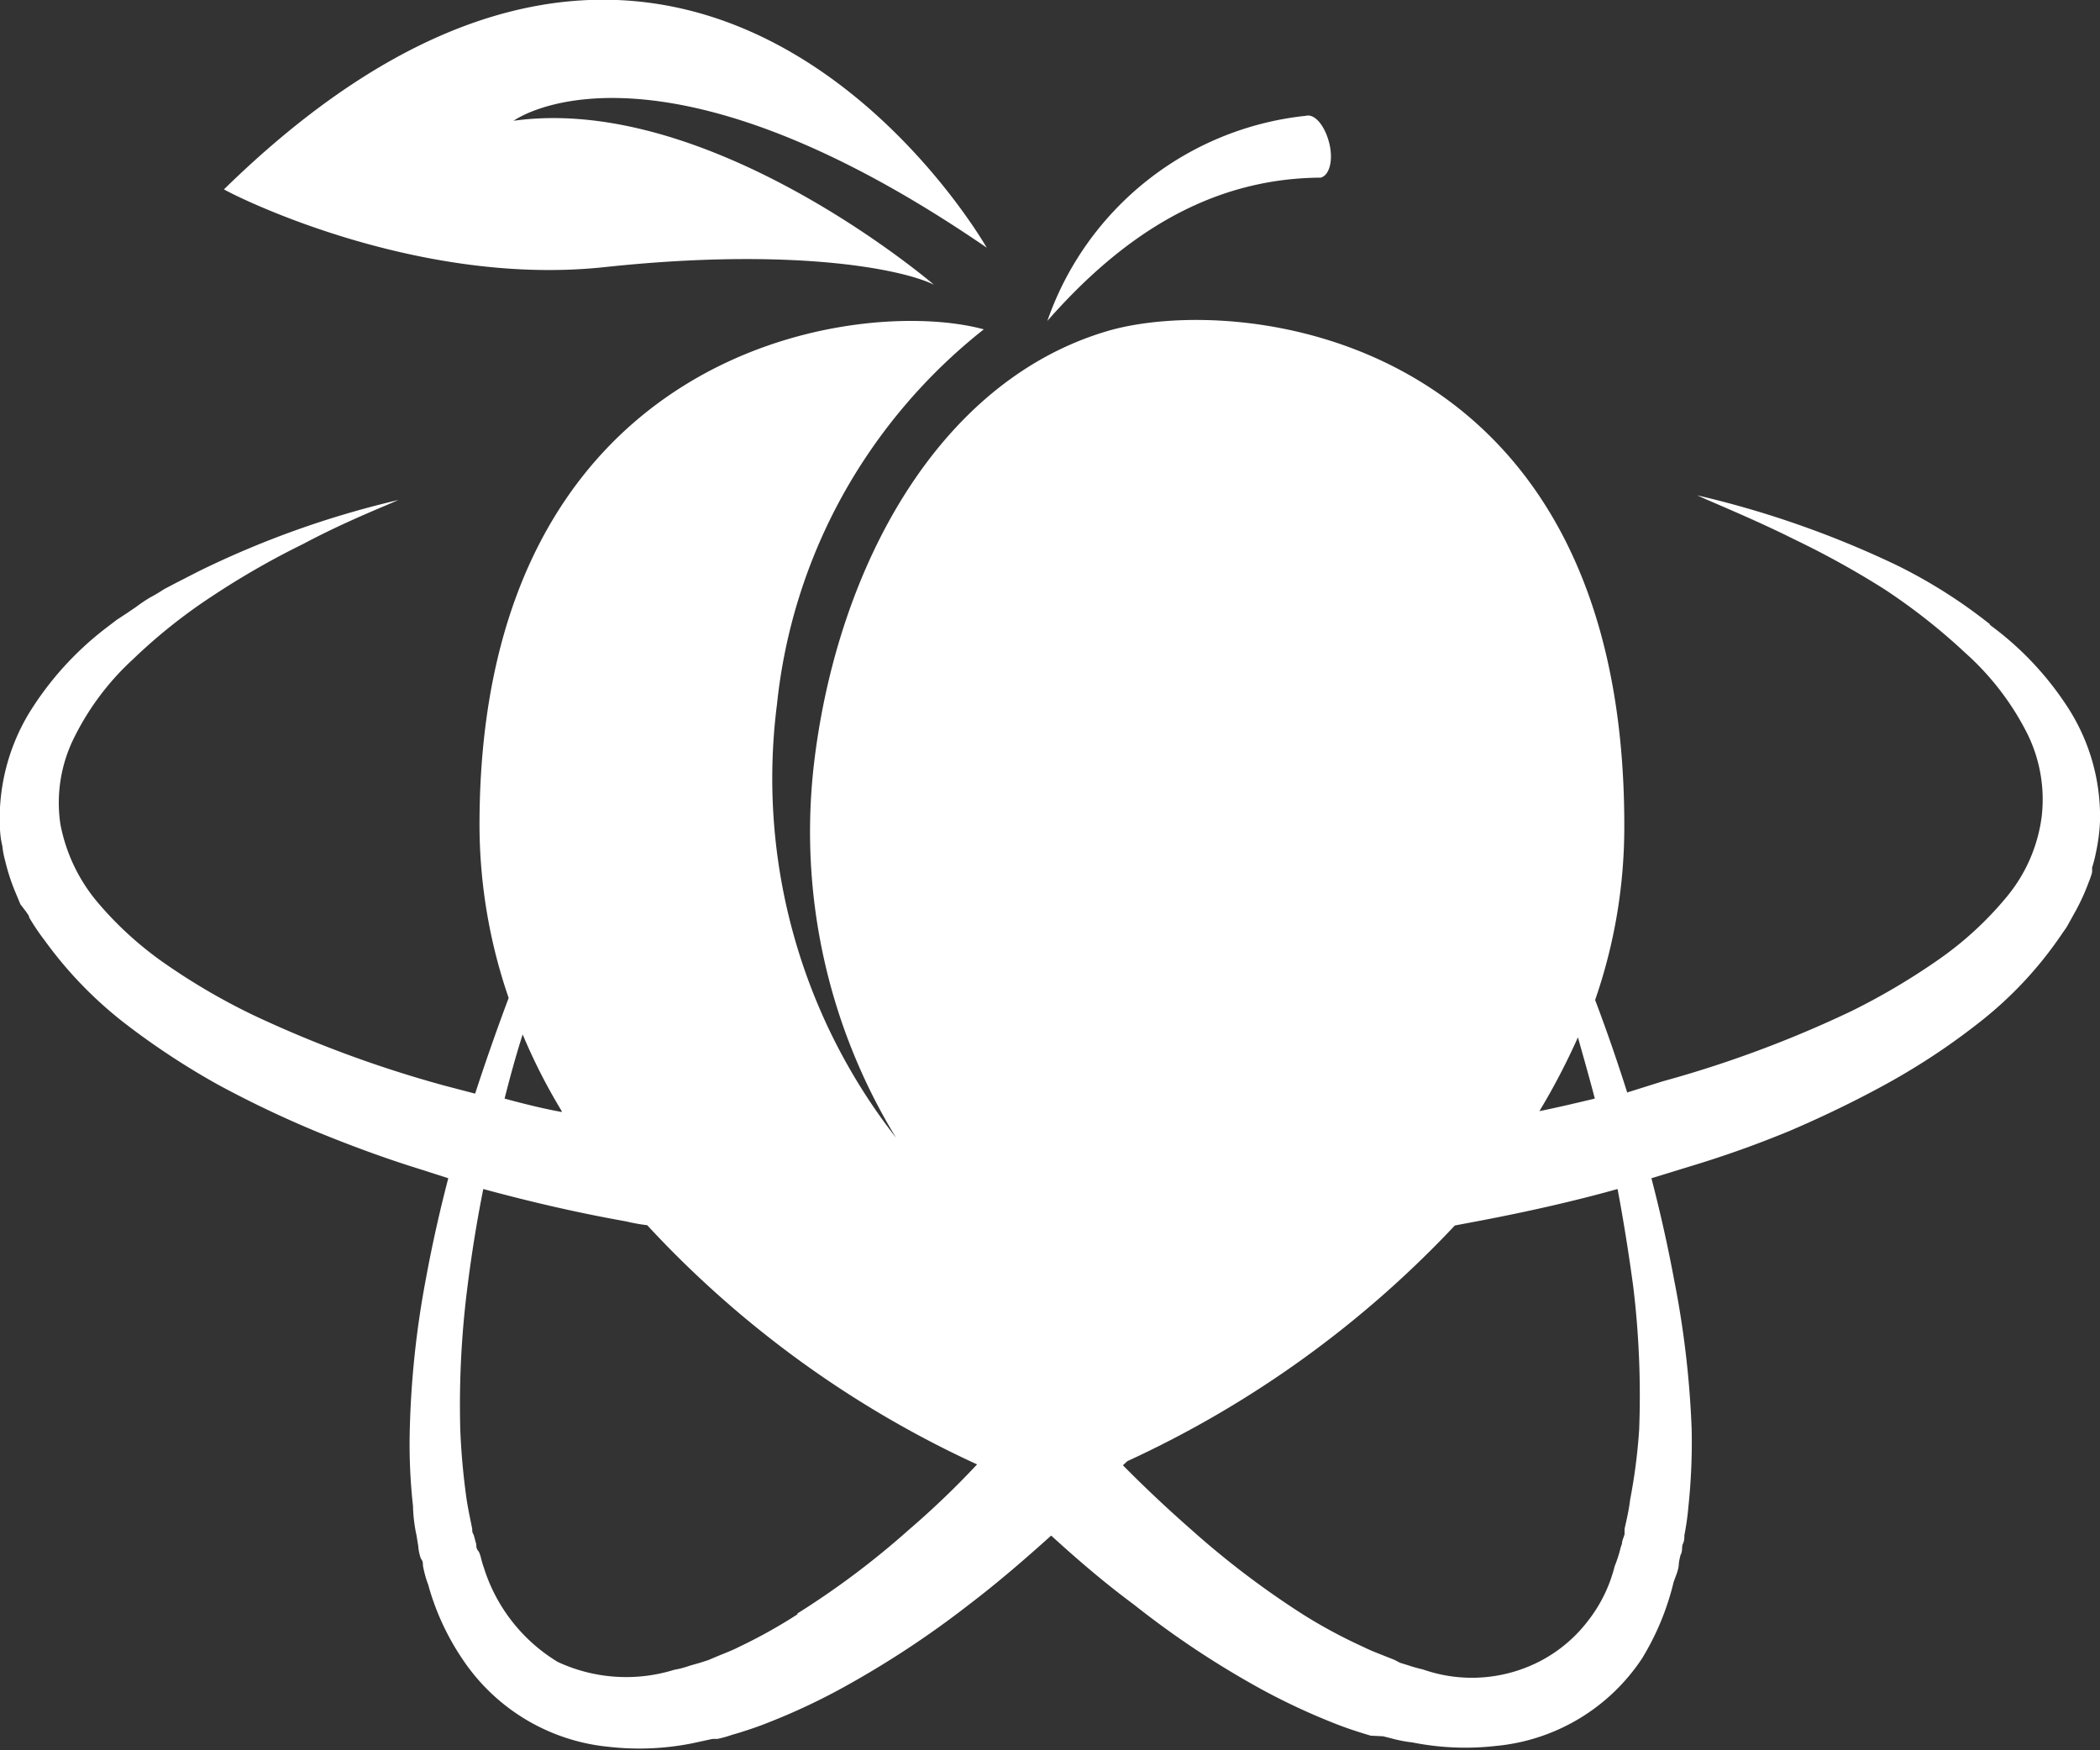 <svg xmlns="http://www.w3.org/2000/svg" width="72" height="60" viewBox="0 0 72 60"><rect x="0" y="0" width="72" height="60" fill="#333333" stroke="none"/><g id="Layer_2" data-name="Layer 2"><g id="Layer_1-2" data-name="Layer 1"><path d="M20.7,9.16c6.42-.69,10.2.05,11.32.6,0,0-7.64-6.56-14.41-5.62,0,0,4.76-3.51,16.22,4.35,0,0-10.08-17.71-26.15-2C7.69,6.53,14.08,9.86,20.7,9.16ZM45.21,6.09h.07c.31-.08.44-.62.29-1.2s-.49-1-.8-.92A10.55,10.55,0,0,0,35.91,11C38.38,8.19,41.34,6.14,45.21,6.09Zm23,15.32a10.74,10.74,0,0,1,2.66,2.8A6.89,6.89,0,0,1,72,28.16a6.4,6.4,0,0,1-.14,1.07,4.77,4.77,0,0,1-.13.51c0,.05,0,.09,0,.14s-.07.25-.12.37a7.31,7.31,0,0,1-.43.95l-.25.45a1.78,1.78,0,0,1-.17.27l-.11.16a13.28,13.28,0,0,1-2.7,2.9,23.34,23.34,0,0,1-3.17,2.12c-1.1.61-2.24,1.16-3.38,1.65A36,36,0,0,1,57.89,40l-1.27.39c.3,1.15.56,2.31.78,3.49A32.71,32.71,0,0,1,58,49a21,21,0,0,1-.11,2.63,9.27,9.27,0,0,1-.14,1c0,.09,0,.19-.05.29s0,.25-.08.38a2.47,2.47,0,0,0-.06.29c0,.22-.11.44-.18.65a9.06,9.06,0,0,1-1.08,2.61,6.76,6.76,0,0,1-5,3,9.28,9.28,0,0,1-2.88-.12,4.6,4.6,0,0,1-.72-.14l-.28-.07L47,59.5c-.44-.13-.87-.27-1.29-.44a22.5,22.5,0,0,1-2.44-1.14A31.15,31.15,0,0,1,38.87,55c-1-.74-1.92-1.53-2.83-2.36-.91.82-1.85,1.63-2.81,2.36a32.7,32.7,0,0,1-4.4,2.89,21.65,21.65,0,0,1-2.44,1.14c-.34.14-.7.26-1.05.37l-.24.07a4.1,4.1,0,0,1-.5.14l-.17,0-.69.15a9.28,9.28,0,0,1-2.88.12,6.81,6.81,0,0,1-5-3,8.64,8.64,0,0,1-1.18-2.56,3.57,3.57,0,0,1-.18-.66c0-.07,0-.15-.07-.23a1.65,1.65,0,0,1-.09-.43l-.06-.37a5.25,5.25,0,0,1-.12-1,19.22,19.22,0,0,1-.11-2.63,31.81,31.81,0,0,1,.55-5.15c.21-1.15.47-2.31.77-3.46l-1-.32c-1.19-.37-2.35-.8-3.5-1.27a36.44,36.44,0,0,1-3.4-1.62,25.81,25.81,0,0,1-3.19-2.1,13.87,13.87,0,0,1-2.74-2.83A7.86,7.86,0,0,1,1,31.45c0-.07-.07-.13-.1-.19L.7,31l-.2-.48a7,7,0,0,1-.32-1A3.1,3.1,0,0,1,.08,29,3.07,3.07,0,0,1,0,28.44a7,7,0,0,1,1-4,10.83,10.83,0,0,1,2.62-2.9L4,21.25,4.38,21l.28-.19a5.25,5.25,0,0,1,.49-.33,5.3,5.3,0,0,0,.47-.28L6,20l.82-.42a32.05,32.05,0,0,1,6.84-2.44l-.44.19c-1,.42-1.91.83-2.83,1.32a27.73,27.73,0,0,0-3.09,1.77,18.6,18.6,0,0,0-2.74,2.18,9.13,9.13,0,0,0-2,2.65,5,5,0,0,0-.49,3,5.85,5.85,0,0,0,1.3,2.71,12,12,0,0,0,2.43,2.17,21.84,21.84,0,0,0,2.93,1.69,40.38,40.38,0,0,0,6.49,2.39l1.07.28c.36-1.1.74-2.19,1.15-3.28a18.29,18.29,0,0,1-1-5.92c0-16.4,13-18.17,17.29-17A19,19,0,0,0,28.88,17a18.8,18.8,0,0,0-2.24,7.14A20,20,0,0,0,30.72,39a20.14,20.14,0,0,1-2.79-13c.82-6.56,4.22-12.91,10-14.64,4.47-1.34,17.76-.05,17.76,16.92a18.09,18.09,0,0,1-1,6c.38,1,.76,2.1,1.1,3.17L57,37.07a39.08,39.08,0,0,0,6.48-2.41,23.05,23.05,0,0,0,2.92-1.72,11.69,11.69,0,0,0,2.38-2.17A5.39,5.39,0,0,0,70,28a5.08,5.08,0,0,0-.57-3,9.34,9.34,0,0,0-2.05-2.62,20.75,20.75,0,0,0-2.77-2.18,30.34,30.34,0,0,0-3.11-1.72c-1-.5-2-.93-3-1.36l-.31-.14a33.35,33.35,0,0,1,6.85,2.4A17.68,17.68,0,0,1,68.24,21.41ZM52.78,38.09c.64-.13,1.27-.28,1.9-.43-.18-.69-.38-1.39-.58-2.1A23.34,23.34,0,0,1,52.78,38.09Zm-33.52,0a19.7,19.7,0,0,1-1.34-2.63c-.23.72-.43,1.45-.62,2.2C18,37.85,18.61,38,19.26,38.12Zm8.08,17.22a28.49,28.49,0,0,0,3.81-2.86h0a29.42,29.42,0,0,0,2.35-2.25A35.65,35.65,0,0,1,22.19,42a6,6,0,0,1-.72-.13c-1.64-.29-3.28-.67-4.9-1.11-.22,1.1-.4,2.22-.54,3.33a32.05,32.05,0,0,0-.25,4.9A23.88,23.88,0,0,0,16,51.41c.05.33.12.64.19,1,0,.06,0,.13.05.2l.09.33c0,.07,0,.15.07.23s.11.36.18.54a5.81,5.81,0,0,0,2.54,3.26,5.56,5.56,0,0,0,4,.27,3.18,3.18,0,0,0,.53-.14L24,57l.28-.09.38-.16c.22-.09.46-.18.67-.29A17.68,17.68,0,0,0,27.34,55.34ZM56.2,49A31,31,0,0,0,56,44.13h0c-.15-1.12-.33-2.25-.54-3.37-1.54.43-3.11.78-4.68,1.08l-.9.17a36.09,36.09,0,0,1-11.23,8.08l-.15.14c.77.78,1.56,1.52,2.37,2.23a29.87,29.87,0,0,0,3.83,2.9,17.54,17.54,0,0,0,2.05,1.1c.24.12.48.21.73.31l.33.13L48,57l.26.08a5.26,5.26,0,0,0,.53.15,5.08,5.08,0,0,0,4.06-.31,4.92,4.92,0,0,0,1.59-1.35,5,5,0,0,0,.92-1.88,4.27,4.27,0,0,0,.18-.54,2,2,0,0,1,.07-.23c0-.11.06-.21.09-.33l0-.18c.07-.32.15-.65.19-1A19.35,19.35,0,0,0,56.2,49ZM20.7,9.16c6.42-.69,10.2.05,11.32.6,0,0-7.64-6.56-14.41-5.62,0,0,4.76-3.51,16.22,4.35,0,0-10.08-17.71-26.15-2C7.69,6.53,14.08,9.86,20.7,9.16ZM45.21,6.09h.07c.31-.08.44-.62.29-1.2s-.49-1-.8-.92A10.55,10.55,0,0,0,35.91,11C38.38,8.19,41.34,6.14,45.21,6.09Zm23,15.32a10.74,10.74,0,0,1,2.66,2.8A6.89,6.89,0,0,1,72,28.16a6.4,6.4,0,0,1-.14,1.07,4.77,4.77,0,0,1-.13.51c0,.05,0,.09,0,.14s-.07.25-.12.37a7.31,7.31,0,0,1-.43.95l-.25.45a1.78,1.78,0,0,1-.17.27l-.11.16a13.28,13.28,0,0,1-2.7,2.9,23.34,23.34,0,0,1-3.17,2.12c-1.1.61-2.24,1.16-3.38,1.65A36,36,0,0,1,57.89,40l-1.27.39c.3,1.15.56,2.31.78,3.49A32.71,32.71,0,0,1,58,49a21,21,0,0,1-.11,2.63,9.27,9.27,0,0,1-.14,1c0,.09,0,.19-.05.29s0,.25-.08.38a2.47,2.47,0,0,0-.06.29c0,.22-.11.44-.18.65a9.06,9.06,0,0,1-1.08,2.61,6.76,6.76,0,0,1-5,3,9.28,9.28,0,0,1-2.88-.12,4.6,4.6,0,0,1-.72-.14l-.28-.07L47,59.5c-.44-.13-.87-.27-1.29-.44a22.5,22.5,0,0,1-2.44-1.14A31.15,31.15,0,0,1,38.87,55c-1-.74-1.92-1.53-2.83-2.36-.91.82-1.85,1.63-2.81,2.36a32.7,32.7,0,0,1-4.4,2.89,21.65,21.65,0,0,1-2.44,1.14c-.34.14-.7.26-1.05.37l-.24.07a4.1,4.1,0,0,1-.5.14l-.17,0-.69.15a9.28,9.28,0,0,1-2.88.12,6.81,6.81,0,0,1-5-3,8.64,8.64,0,0,1-1.18-2.56,3.57,3.57,0,0,1-.18-.66c0-.07,0-.15-.07-.23a1.65,1.65,0,0,1-.09-.43l-.06-.37a5.25,5.25,0,0,1-.12-1,19.22,19.22,0,0,1-.11-2.63,31.81,31.81,0,0,1,.55-5.15c.21-1.15.47-2.31.77-3.46l-1-.32c-1.19-.37-2.35-.8-3.5-1.27a36.44,36.44,0,0,1-3.4-1.62,25.81,25.81,0,0,1-3.19-2.1,13.87,13.87,0,0,1-2.74-2.83A7.86,7.86,0,0,1,1,31.45c0-.07-.07-.13-.1-.19L.7,31l-.2-.48a7,7,0,0,1-.32-1A3.1,3.1,0,0,1,.08,29,3.07,3.07,0,0,1,0,28.44a7,7,0,0,1,1-4,10.83,10.83,0,0,1,2.62-2.9L4,21.25,4.38,21l.28-.19a5.25,5.25,0,0,1,.49-.33,5.3,5.3,0,0,0,.47-.28L6,20l.82-.42a32.05,32.05,0,0,1,6.84-2.44l-.44.19c-1,.42-1.91.83-2.83,1.32a27.73,27.73,0,0,0-3.09,1.77,18.6,18.6,0,0,0-2.74,2.18,9.13,9.13,0,0,0-2,2.65,5,5,0,0,0-.49,3,5.85,5.85,0,0,0,1.3,2.71,12,12,0,0,0,2.43,2.17,21.84,21.84,0,0,0,2.93,1.69,40.38,40.38,0,0,0,6.49,2.39l1.07.28c.36-1.1.74-2.19,1.15-3.28a18.29,18.29,0,0,1-1-5.92c0-16.4,13-18.17,17.29-17A19,19,0,0,0,28.88,17a18.8,18.8,0,0,0-2.24,7.14A20,20,0,0,0,30.72,39a20.14,20.14,0,0,1-2.79-13c.82-6.56,4.22-12.91,10-14.64,4.47-1.34,17.76-.05,17.76,16.92a18.09,18.09,0,0,1-1,6c.38,1,.76,2.1,1.1,3.17L57,37.07a39.08,39.08,0,0,0,6.48-2.41,23.05,23.05,0,0,0,2.92-1.72,11.69,11.69,0,0,0,2.38-2.17A5.39,5.39,0,0,0,70,28a5.08,5.08,0,0,0-.57-3,9.34,9.34,0,0,0-2.05-2.62,20.75,20.75,0,0,0-2.77-2.18,30.34,30.34,0,0,0-3.11-1.72c-1-.5-2-.93-3-1.36l-.31-.14a33.35,33.35,0,0,1,6.85,2.4A17.68,17.68,0,0,1,68.24,21.41ZM52.78,38.09c.64-.13,1.27-.28,1.9-.43-.18-.69-.38-1.39-.58-2.1A23.34,23.34,0,0,1,52.78,38.09Zm-33.52,0a19.7,19.7,0,0,1-1.34-2.63c-.23.72-.43,1.45-.62,2.2C18,37.85,18.61,38,19.26,38.12Zm8.08,17.22a28.49,28.49,0,0,0,3.81-2.86h0a29.42,29.42,0,0,0,2.35-2.25A35.65,35.65,0,0,1,22.19,42a6,6,0,0,1-.72-.13c-1.64-.29-3.28-.67-4.9-1.11-.22,1.1-.4,2.22-.54,3.33a32.05,32.05,0,0,0-.25,4.9A23.88,23.88,0,0,0,16,51.41c.05.33.12.64.19,1,0,.06,0,.13.05.2l.09.33c0,.07,0,.15.07.23s.11.36.18.54a5.81,5.81,0,0,0,2.54,3.26,5.56,5.56,0,0,0,4,.27,3.18,3.18,0,0,0,.53-.14L24,57l.28-.09.38-.16c.22-.09.46-.18.67-.29A17.68,17.68,0,0,0,27.34,55.34ZM56.2,49A31,31,0,0,0,56,44.13h0c-.15-1.12-.33-2.25-.54-3.37-1.54.43-3.11.78-4.68,1.08l-.9.17a36.09,36.09,0,0,1-11.23,8.08l-.15.14c.77.78,1.56,1.52,2.37,2.23a29.87,29.87,0,0,0,3.83,2.9,17.54,17.54,0,0,0,2.05,1.1c.24.12.48.21.73.31l.33.13L48,57l.26.08a5.26,5.26,0,0,0,.53.15,5.08,5.08,0,0,0,4.06-.31,4.92,4.92,0,0,0,1.59-1.35,5,5,0,0,0,.92-1.88,4.27,4.27,0,0,0,.18-.54,2,2,0,0,1,.07-.23c0-.11.06-.21.09-.33l0-.18c.07-.32.15-.65.19-1A19.35,19.35,0,0,0,56.2,49Z" fill="#fff"/></g></g></svg>